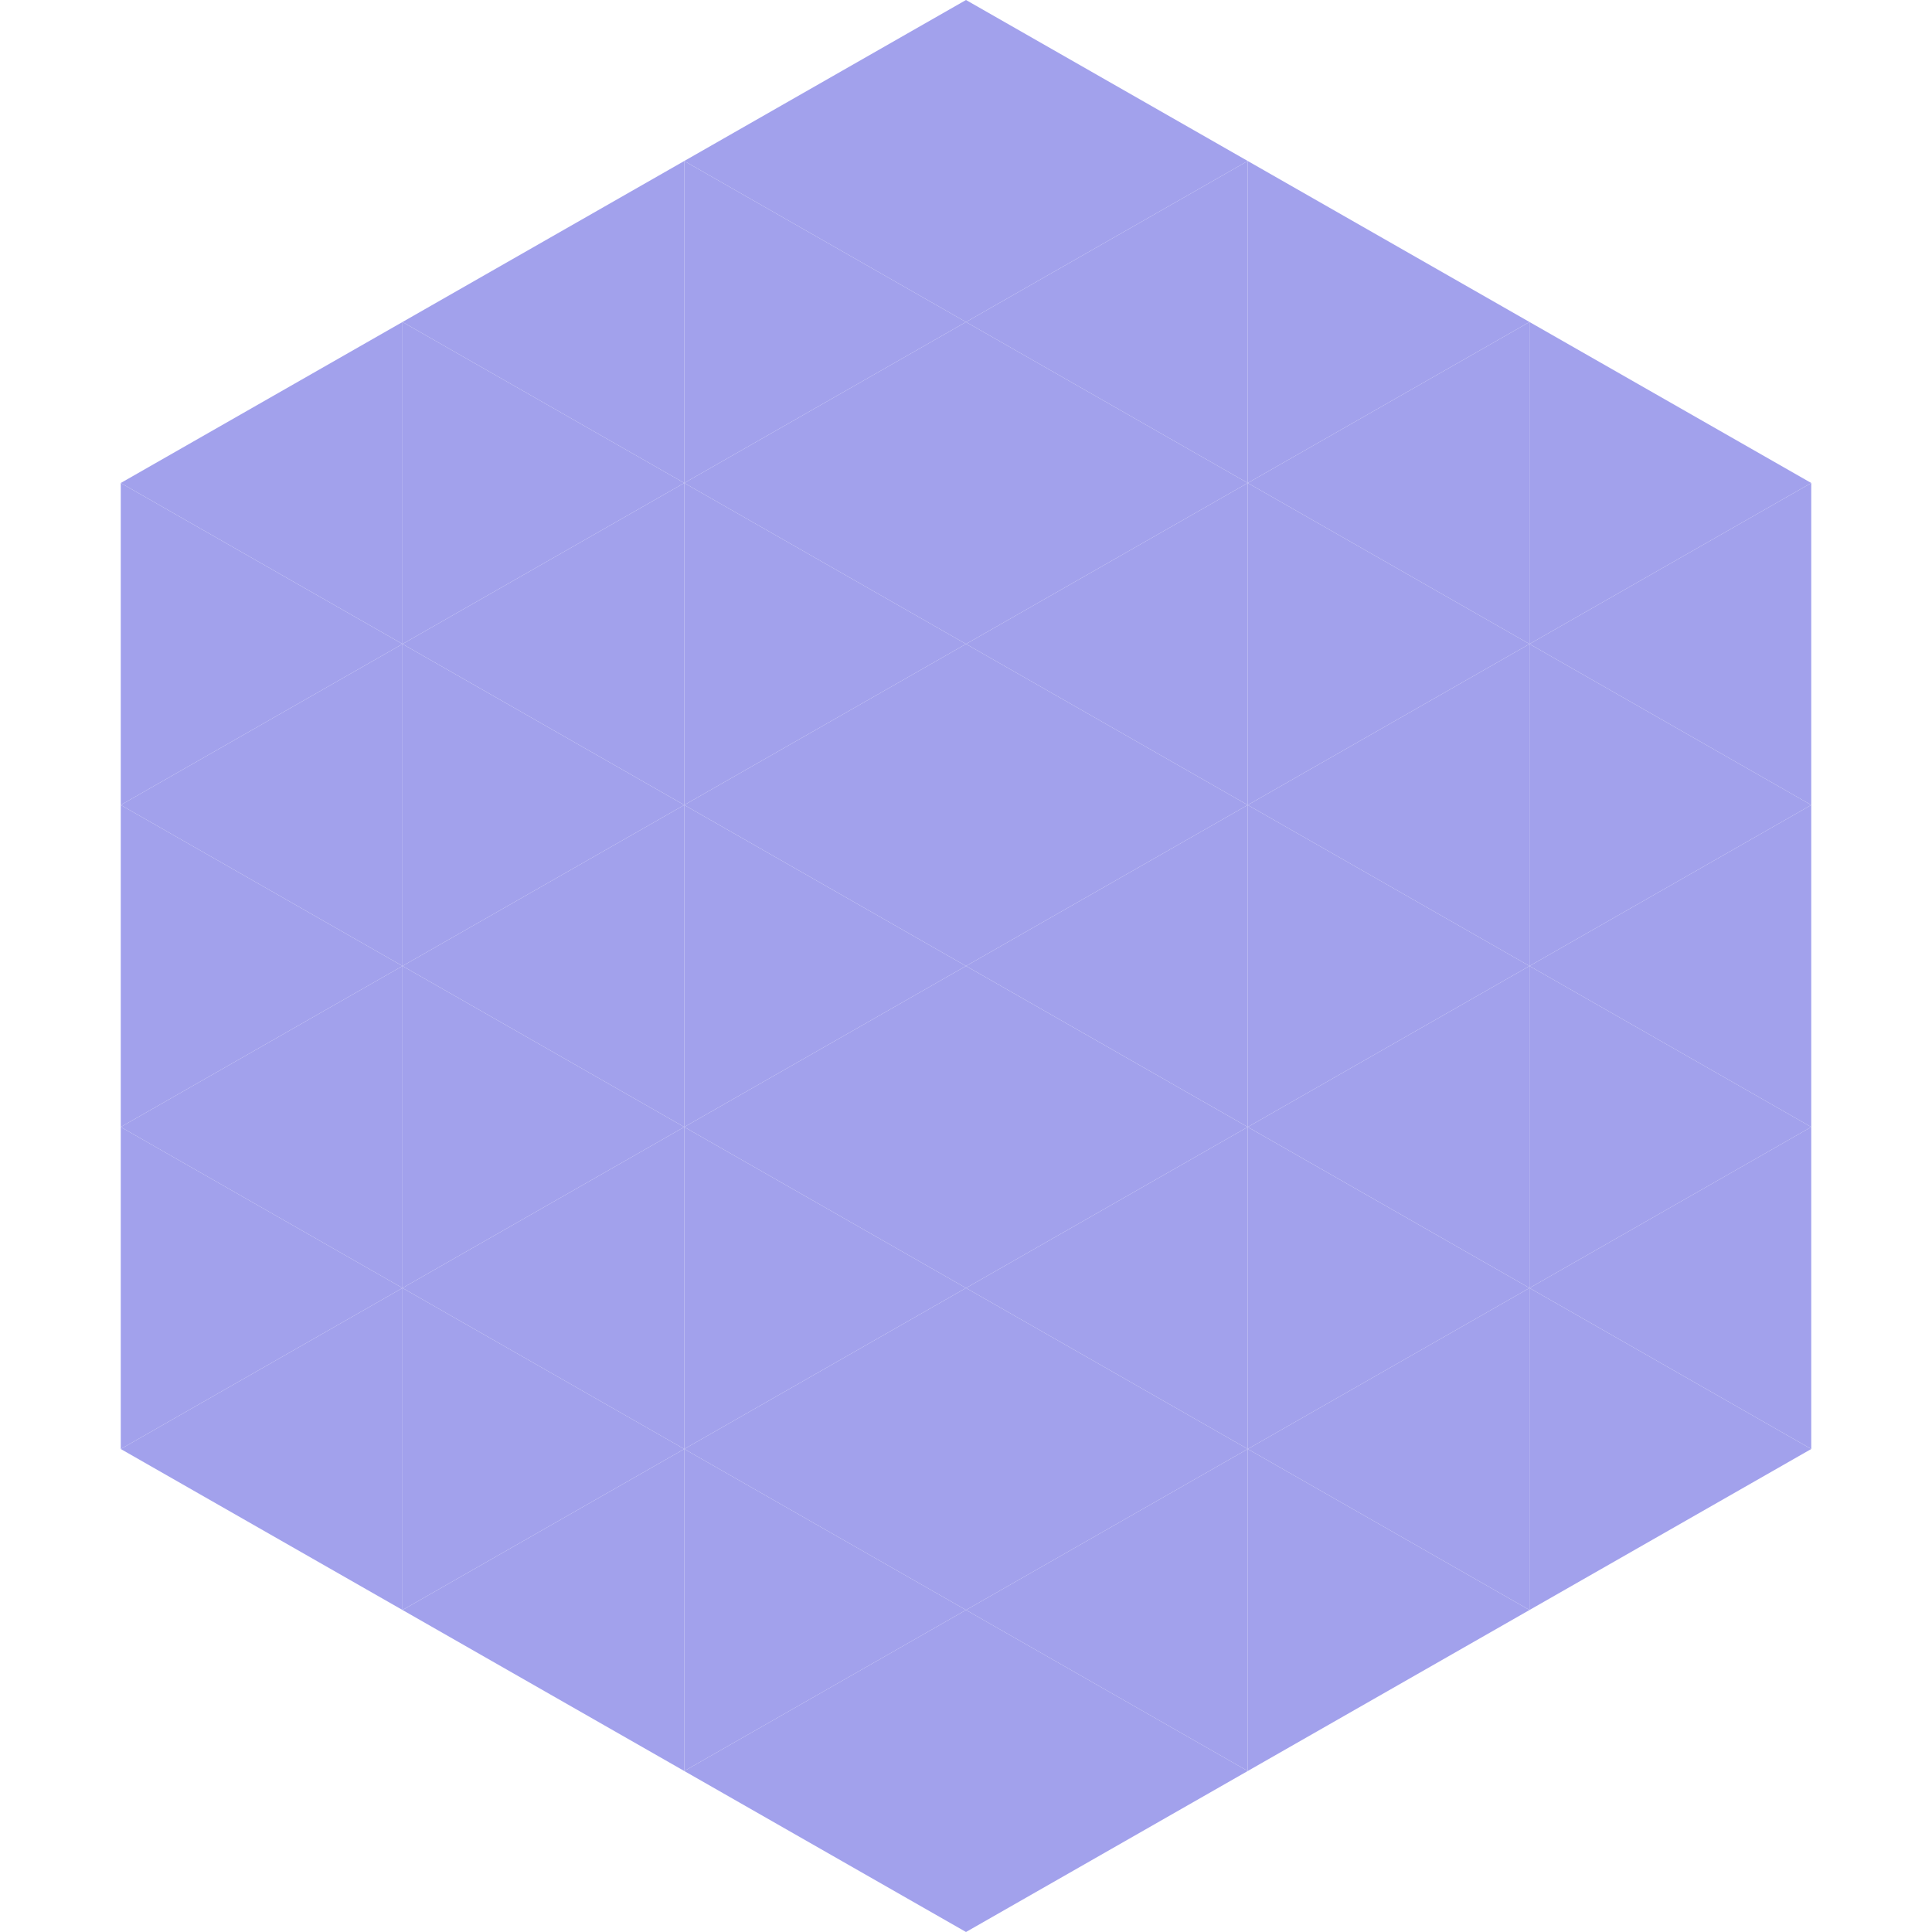 <?xml version="1.0"?>
<!-- Generated by SVGo -->
<svg width="240" height="240"
     xmlns="http://www.w3.org/2000/svg"
     xmlns:xlink="http://www.w3.org/1999/xlink">
<polygon points="50,40 15,60 50,80" style="fill:rgb(162,161,236)" />
<polygon points="190,40 225,60 190,80" style="fill:rgb(162,161,236)" />
<polygon points="15,60 50,80 15,100" style="fill:rgb(162,161,236)" />
<polygon points="225,60 190,80 225,100" style="fill:rgb(162,161,236)" />
<polygon points="50,80 15,100 50,120" style="fill:rgb(162,161,236)" />
<polygon points="190,80 225,100 190,120" style="fill:rgb(162,161,236)" />
<polygon points="15,100 50,120 15,140" style="fill:rgb(162,161,236)" />
<polygon points="225,100 190,120 225,140" style="fill:rgb(162,161,236)" />
<polygon points="50,120 15,140 50,160" style="fill:rgb(162,161,236)" />
<polygon points="190,120 225,140 190,160" style="fill:rgb(162,161,236)" />
<polygon points="15,140 50,160 15,180" style="fill:rgb(162,161,236)" />
<polygon points="225,140 190,160 225,180" style="fill:rgb(162,161,236)" />
<polygon points="50,160 15,180 50,200" style="fill:rgb(162,161,236)" />
<polygon points="190,160 225,180 190,200" style="fill:rgb(162,161,236)" />
<polygon points="15,180 50,200 15,220" style="fill:rgb(255,255,255); fill-opacity:0" />
<polygon points="225,180 190,200 225,220" style="fill:rgb(255,255,255); fill-opacity:0" />
<polygon points="50,0 85,20 50,40" style="fill:rgb(255,255,255); fill-opacity:0" />
<polygon points="190,0 155,20 190,40" style="fill:rgb(255,255,255); fill-opacity:0" />
<polygon points="85,20 50,40 85,60" style="fill:rgb(162,161,236)" />
<polygon points="155,20 190,40 155,60" style="fill:rgb(162,161,236)" />
<polygon points="50,40 85,60 50,80" style="fill:rgb(162,161,236)" />
<polygon points="190,40 155,60 190,80" style="fill:rgb(162,161,236)" />
<polygon points="85,60 50,80 85,100" style="fill:rgb(162,161,236)" />
<polygon points="155,60 190,80 155,100" style="fill:rgb(162,161,236)" />
<polygon points="50,80 85,100 50,120" style="fill:rgb(162,161,236)" />
<polygon points="190,80 155,100 190,120" style="fill:rgb(162,161,236)" />
<polygon points="85,100 50,120 85,140" style="fill:rgb(162,161,236)" />
<polygon points="155,100 190,120 155,140" style="fill:rgb(162,161,236)" />
<polygon points="50,120 85,140 50,160" style="fill:rgb(162,161,236)" />
<polygon points="190,120 155,140 190,160" style="fill:rgb(162,161,236)" />
<polygon points="85,140 50,160 85,180" style="fill:rgb(162,161,236)" />
<polygon points="155,140 190,160 155,180" style="fill:rgb(162,161,236)" />
<polygon points="50,160 85,180 50,200" style="fill:rgb(162,161,236)" />
<polygon points="190,160 155,180 190,200" style="fill:rgb(162,161,236)" />
<polygon points="85,180 50,200 85,220" style="fill:rgb(162,161,236)" />
<polygon points="155,180 190,200 155,220" style="fill:rgb(162,161,236)" />
<polygon points="120,0 85,20 120,40" style="fill:rgb(162,161,236)" />
<polygon points="120,0 155,20 120,40" style="fill:rgb(162,161,236)" />
<polygon points="85,20 120,40 85,60" style="fill:rgb(162,161,236)" />
<polygon points="155,20 120,40 155,60" style="fill:rgb(162,161,236)" />
<polygon points="120,40 85,60 120,80" style="fill:rgb(162,161,236)" />
<polygon points="120,40 155,60 120,80" style="fill:rgb(162,161,236)" />
<polygon points="85,60 120,80 85,100" style="fill:rgb(162,161,236)" />
<polygon points="155,60 120,80 155,100" style="fill:rgb(162,161,236)" />
<polygon points="120,80 85,100 120,120" style="fill:rgb(162,161,236)" />
<polygon points="120,80 155,100 120,120" style="fill:rgb(162,161,236)" />
<polygon points="85,100 120,120 85,140" style="fill:rgb(162,161,236)" />
<polygon points="155,100 120,120 155,140" style="fill:rgb(162,161,236)" />
<polygon points="120,120 85,140 120,160" style="fill:rgb(162,161,236)" />
<polygon points="120,120 155,140 120,160" style="fill:rgb(162,161,236)" />
<polygon points="85,140 120,160 85,180" style="fill:rgb(162,161,236)" />
<polygon points="155,140 120,160 155,180" style="fill:rgb(162,161,236)" />
<polygon points="120,160 85,180 120,200" style="fill:rgb(162,161,236)" />
<polygon points="120,160 155,180 120,200" style="fill:rgb(162,161,236)" />
<polygon points="85,180 120,200 85,220" style="fill:rgb(162,161,236)" />
<polygon points="155,180 120,200 155,220" style="fill:rgb(162,161,236)" />
<polygon points="120,200 85,220 120,240" style="fill:rgb(162,161,236)" />
<polygon points="120,200 155,220 120,240" style="fill:rgb(162,161,236)" />
<polygon points="85,220 120,240 85,260" style="fill:rgb(255,255,255); fill-opacity:0" />
<polygon points="155,220 120,240 155,260" style="fill:rgb(255,255,255); fill-opacity:0" />
</svg>
